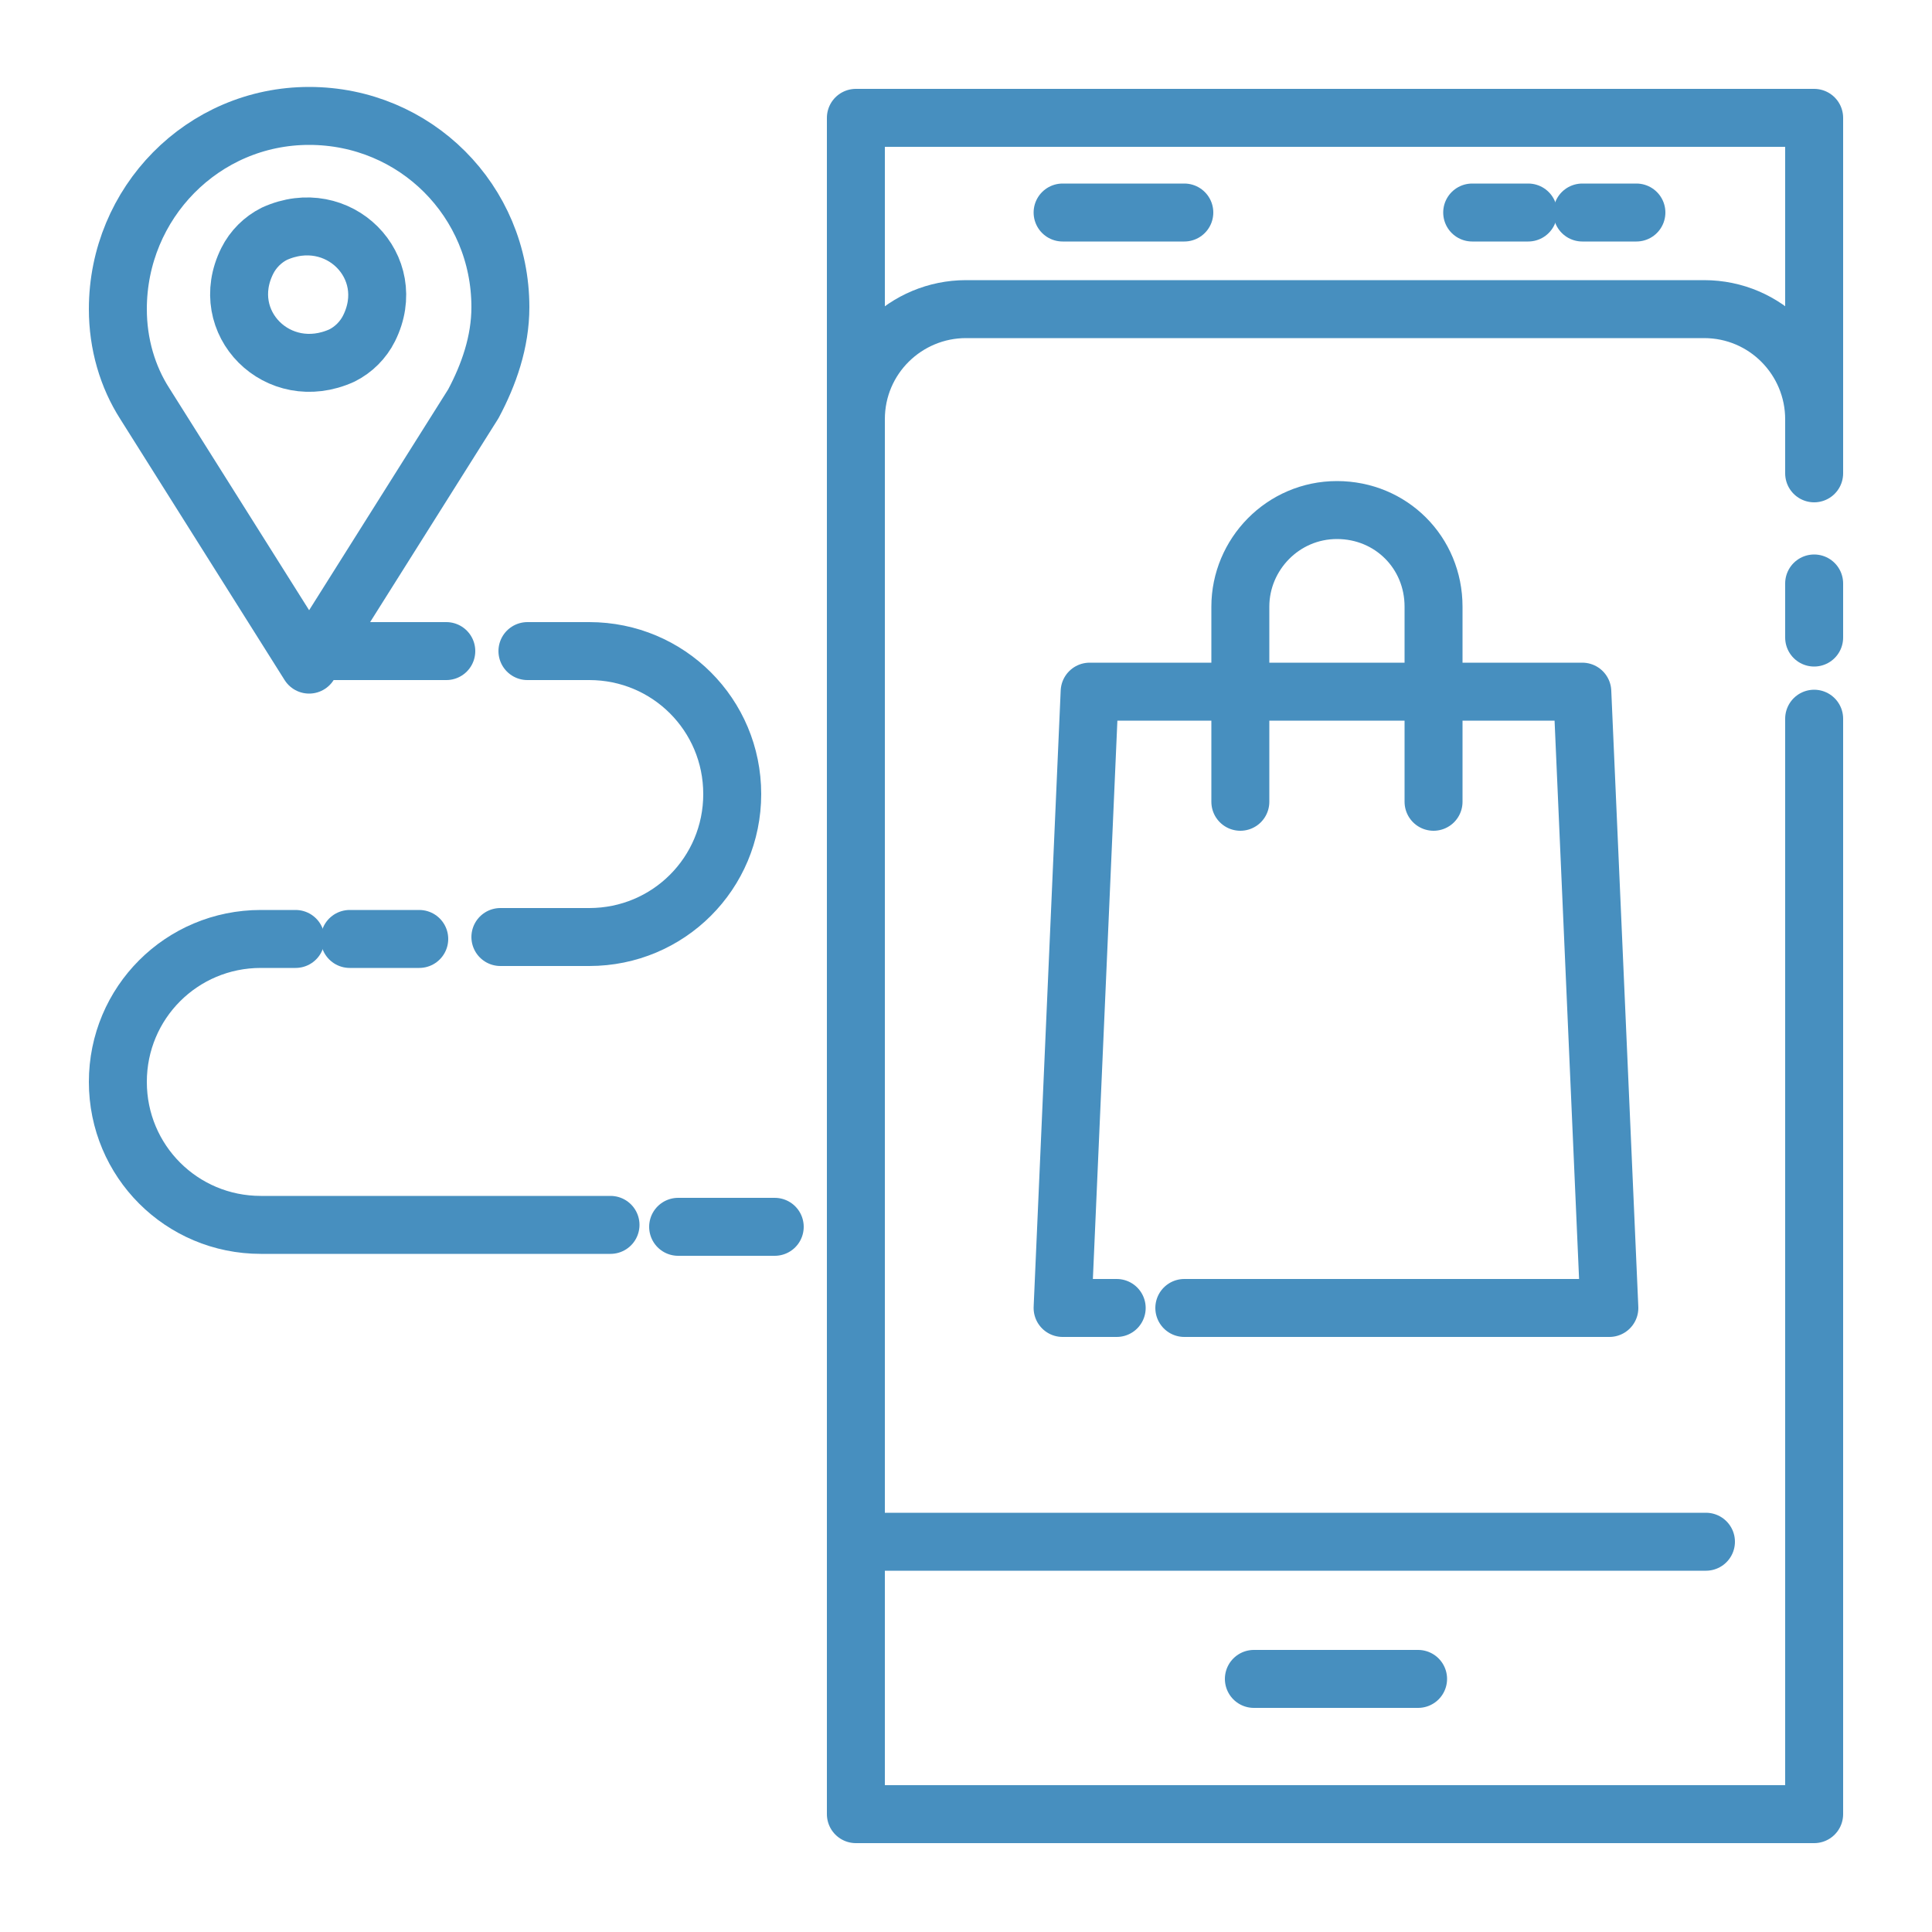 <?xml version="1.0" encoding="utf-8"?>
<!-- Generator: Adobe Illustrator 18.1.0, SVG Export Plug-In . SVG Version: 6.00 Build 0)  -->
<svg version="1.1" id="Layer_1" xmlns="http://www.w3.org/2000/svg" xmlns:xlink="http://www.w3.org/1999/xlink" x="0px" y="0px"
	 viewBox="0 0 100 100" enable-background="new 0 0 100 100" xml:space="preserve">
<g>
	
		<polyline fill="none" stroke="#478FBF" stroke-width="3" stroke-linecap="round" stroke-linejoin="round" stroke-miterlimit="10" points="
		93.9,37.2 93.9,93.9 44.3,93.9 44.3,6.1 93.9,6.1 93.9,24.5 	"/>
	
		<line fill="none" stroke="#478FBF" stroke-width="3" stroke-linecap="round" stroke-linejoin="round" stroke-miterlimit="10" x1="93.9" y1="30.2" x2="93.9" y2="33"/>
	<path fill="none" stroke="#478FBF" stroke-width="3" stroke-linecap="round" stroke-linejoin="round" stroke-miterlimit="10" d="
		M93.9,21.7L93.9,21.7c0-3.1-2.5-5.7-5.7-5.7H69.1H50c-3.1,0-5.7,2.5-5.7,5.7l0,0"/>
	
		<line fill="none" stroke="#478FBF" stroke-width="3" stroke-linecap="round" stroke-linejoin="round" stroke-miterlimit="10" x1="81.9" y1="11" x2="84.7" y2="11"/>
	
		<line fill="none" stroke="#478FBF" stroke-width="3" stroke-linecap="round" stroke-linejoin="round" stroke-miterlimit="10" x1="76.2" y1="11" x2="79.1" y2="11"/>
	
		<line fill="none" stroke="#478FBF" stroke-width="3" stroke-linecap="round" stroke-linejoin="round" stroke-miterlimit="10" x1="55" y1="11" x2="61.3" y2="11"/>
	
		<line fill="none" stroke="#478FBF" stroke-width="3" stroke-linecap="round" stroke-linejoin="round" stroke-miterlimit="10" x1="64.9" y1="86.9" x2="73.4" y2="86.9"/>
	
		<line fill="none" stroke="#478FBF" stroke-width="3" stroke-linecap="round" stroke-linejoin="round" stroke-miterlimit="10" x1="44.3" y1="79.8" x2="88.3" y2="79.8"/>
	<g>
		<path fill="none" stroke="#478FBF" stroke-width="3" stroke-linecap="round" stroke-linejoin="round" stroke-miterlimit="10" d="
			M7.5,20.9L16,34.4l8.5-13.5c0.8-1.5,1.4-3.2,1.4-5c0-5.5-4.4-9.9-9.9-9.9S6.1,10.5,6.1,16C6.1,17.8,6.6,19.5,7.5,20.9z"/>
		<path fill="none" stroke="#478FBF" stroke-width="3" stroke-linecap="round" stroke-linejoin="round" stroke-miterlimit="10" d="
			M19.1,17c1.6-3.2-1.6-6.4-4.9-4.9c-0.6,0.3-1.1,0.8-1.4,1.4c-1.6,3.2,1.6,6.4,4.9,4.9C18.3,18.1,18.8,17.6,19.1,17z"/>
	</g>
	
		<line fill="none" stroke="#478FBF" stroke-width="3" stroke-linecap="round" stroke-linejoin="round" stroke-miterlimit="10" x1="35.1" y1="63.5" x2="40.1" y2="63.5"/>
	<path fill="none" stroke="#478FBF" stroke-width="3" stroke-linecap="round" stroke-linejoin="round" stroke-miterlimit="10" d="
		M15.3,48.6h-1.8c-4.1,0-7.4,3.3-7.4,7.4l0,0c0,4.1,3.3,7.4,7.4,7.4h18.1"/>
	
		<line fill="none" stroke="#478FBF" stroke-width="3" stroke-linecap="round" stroke-linejoin="round" stroke-miterlimit="10" x1="21.7" y1="48.6" x2="18.1" y2="48.6"/>
	<path fill="none" stroke="#478FBF" stroke-width="3" stroke-linecap="round" stroke-linejoin="round" stroke-miterlimit="10" d="
		M27.3,33.7h3.2c4.1,0,7.4,3.3,7.4,7.4l0,0c0,4.1-3.3,7.4-7.4,7.4h-4.6"/>
	
		<line fill="none" stroke="#478FBF" stroke-width="3" stroke-linecap="round" stroke-linejoin="round" stroke-miterlimit="10" x1="16" y1="33.7" x2="23.1" y2="33.7"/>
	
		<polyline fill="none" stroke="#478FBF" stroke-width="3" stroke-linecap="round" stroke-linejoin="round" stroke-miterlimit="10" points="
		61.3,67.7 69.1,67.7 83.3,67.7 81.9,35.8 74.1,35.8 	"/>
	
		<polyline fill="none" stroke="#478FBF" stroke-width="3" stroke-linecap="round" stroke-linejoin="round" stroke-miterlimit="10" points="
		74.1,35.8 56.4,35.8 55,67.7 57.8,67.7 	"/>
	<path fill="none" stroke="#478FBF" stroke-width="3" stroke-linecap="round" stroke-linejoin="round" stroke-miterlimit="10" d="
		M64.2,41.5V31.4c0-2.7,2.2-5,5-5s5,2.2,5,5v10.1"/>
</g>
</svg>
